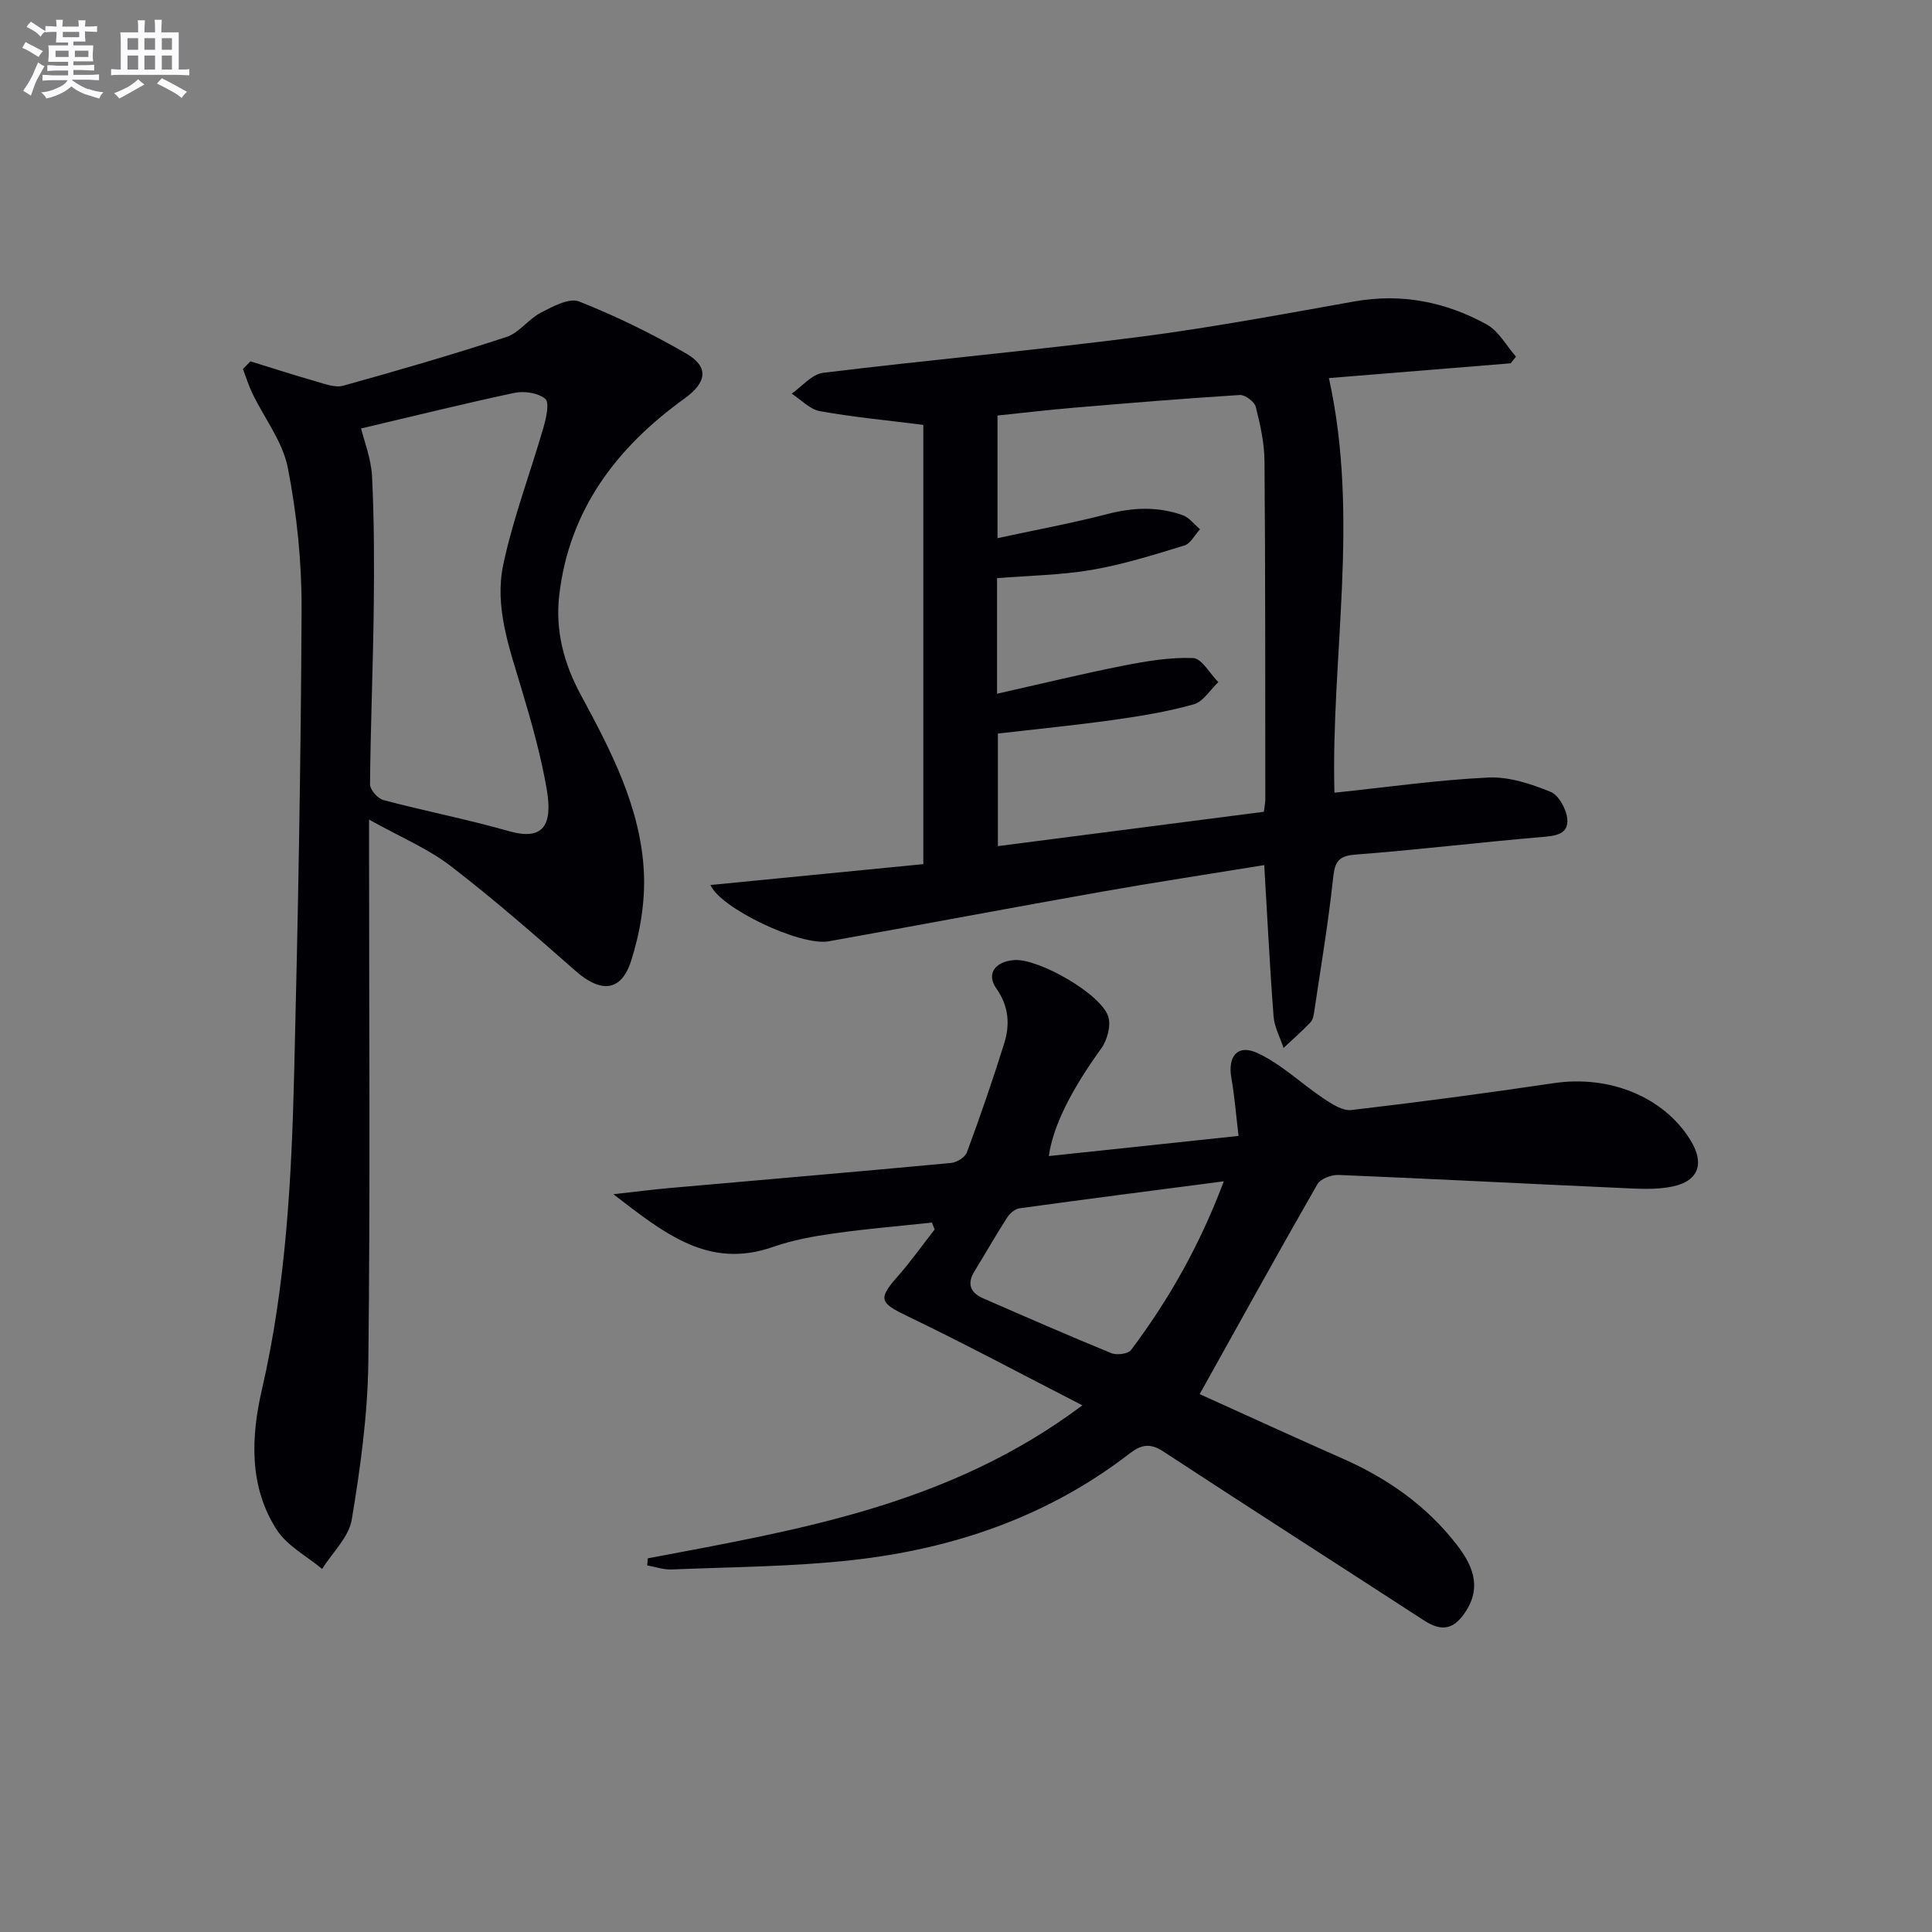 <svg enable-background="new 0 0 400 400" viewBox="0 0 400 400" xmlns="http://www.w3.org/2000/svg"><rect x="0" y="0" width="400" height="400" fill="#808080" stroke="none"/><g fill="#010105"><path d="m147.1 183.23c14.93-1.47 29.83-2.93 44.06-4.32 0-31.25 0-61.16 0-90.94-7.71-.98-14.62-1.62-21.42-2.85-2.09-.38-3.9-2.37-5.83-3.62 2.15-1.49 4.18-4.02 6.48-4.31 21.76-2.66 43.6-4.63 65.34-7.42 14.96-1.92 29.81-4.72 44.67-7.36 9.78-1.74 18.91.09 27.4 4.76 2.49 1.37 4.07 4.4 6.07 6.67-.37.46-.73.92-1.1 1.38-12.47 1.01-24.94 2.03-37.63 3.06 6.42 29.12.39 57.68 1.14 85.84 10.83-1.13 21.32-2.64 31.87-3.14 4.27-.2 8.82 1.31 12.88 2.96 1.71.69 3.33 3.68 3.47 5.73.21 3.11-2.52 3.4-5.29 3.63-12.9 1.09-25.77 2.66-38.68 3.64-3.96.3-4.22 2.08-4.58 5.34-.98 9.06-2.5 18.05-3.84 27.07-.12.8-.27 1.78-.79 2.31-1.77 1.86-3.7 3.55-5.58 5.31-.71-2.18-1.89-4.32-2.06-6.54-.79-10.25-1.29-20.52-1.93-31.32-11.29 1.84-22.38 3.52-33.42 5.47-18.93 3.35-37.83 6.92-56.76 10.31-5.94 1.03-22.49-6.9-24.47-11.66zm114.57-15.16c.16-1.31.31-1.95.3-2.59-.02-23.32.02-46.65-.17-69.97-.03-3.77-.87-7.58-1.8-11.26-.27-1.08-2.22-2.54-3.31-2.47-11.44.71-22.88 1.66-34.3 2.63-5.36.45-10.71 1.09-15.87 1.62v25.39c7.92-1.71 15.4-3.09 22.74-4.99 5.31-1.38 10.47-1.6 15.6.23 1.37.49 2.4 1.92 3.59 2.91-1.07 1.16-1.94 2.97-3.24 3.37-6.31 1.93-12.66 3.93-19.14 5.04-6.46 1.11-13.09 1.19-19.64 1.72v23.93c8.97-2.02 17.41-4.08 25.94-5.77 4.82-.95 9.78-1.81 14.64-1.62 1.8.07 3.49 3.24 5.23 4.99-1.69 1.59-3.13 4.05-5.11 4.6-5.41 1.52-11.02 2.44-16.6 3.22-7.99 1.12-16.02 1.91-23.93 2.82v23.31c18.54-2.4 36.62-4.73 55.07-7.11z"/><path d="m134.11 322.64c31.02-5.89 62.34-10.93 89.98-31.68-12.87-6.6-24.39-12.78-36.17-18.44-5.78-2.78-6.22-3.55-2.05-8.27 2.72-3.08 5.1-6.46 7.64-9.7-.19-.48-.38-.95-.57-1.43-6.76.73-13.55 1.29-20.28 2.24-4.26.6-8.57 1.39-12.61 2.8-13.31 4.67-22.45-2.74-33.05-10.91 4.66-.52 7.98-.95 11.3-1.25 19.53-1.73 39.07-3.39 58.59-5.22 1.19-.11 2.92-1.17 3.3-2.2 2.75-7.46 5.36-14.98 7.72-22.56 1.22-3.91.96-7.7-1.64-11.39-2.12-3.01-.26-5.57 3.75-5.86 4.95-.35 17.83 6.91 19.42 11.66.63 1.89-.2 4.93-1.45 6.66-5.92 8.19-9.94 15.79-10.84 22.26 12.96-1.38 25.75-2.73 39.28-4.17-.55-4.53-.83-8.3-1.49-11.99-.79-4.46 1.27-7.08 5.4-5.17 4.96 2.29 9.09 6.35 13.72 9.43 1.71 1.14 3.92 2.58 5.72 2.37 14.01-1.63 27.99-3.5 41.94-5.57 11.47-1.7 22.69 2.8 28.25 11.77 2.97 4.79 1.8 8.47-3.67 9.63-3.5.74-7.27.46-10.9.3-19.42-.87-38.84-1.89-58.27-2.69-1.48-.06-3.75.81-4.4 1.95-8.24 14.38-16.25 28.9-24.35 43.43 9.38 4.23 19.43 8.86 29.55 13.32 9.31 4.1 17.42 9.77 23.67 17.85 3.18 4.12 5.23 8.56 1.92 13.74-2.44 3.82-4.97 4.36-8.7 1.94-17.98-11.67-36.03-23.23-53.96-34.97-2.73-1.79-4.56-1.46-7.02.44-16.93 13.07-36.49 19.73-57.46 22.05-12.36 1.37-24.87 1.41-37.31 1.93-1.68.07-3.38-.54-5.07-.84.03-.48.07-.97.11-1.46zm119.26-78.06c-14.75 1.92-28.54 3.69-42.31 5.59-.95.13-2.02 1.1-2.58 1.97-2.33 3.63-4.47 7.39-6.73 11.07-1.6 2.6-.84 4.44 1.79 5.59 8.82 3.85 17.63 7.71 26.53 11.35 1.14.47 3.51.17 4.12-.66 7.79-10.41 14.19-21.6 19.18-34.91z"/><path d="m51.85 74.81c4.52 1.39 9.02 2.86 13.56 4.15 1.83.52 3.96 1.36 5.63.9 11.34-3.15 22.65-6.43 33.83-10.1 2.64-.87 4.56-3.72 7.13-5.04 2.45-1.27 5.86-3.11 7.9-2.3 7.66 3.04 15.14 6.69 22.26 10.83 4.66 2.72 4.16 5.95-.4 9.23-14.08 10.13-23.92 23.04-25.98 40.78-.85 7.28.98 14.16 4.46 20.59 6.27 11.6 12.43 23.37 13.07 36.79.29 6.09-.79 12.54-2.67 18.37-2.07 6.39-6.33 6.55-11.47 2.02-8.47-7.46-16.98-14.91-25.92-21.77-4.68-3.59-10.32-5.93-16.84-9.57v6.84c0 35.16.26 70.32-.15 105.47-.13 10.89-1.64 21.84-3.43 32.61-.61 3.65-4.01 6.83-6.14 10.22-3.19-2.66-7.24-4.77-9.39-8.1-5.78-8.95-5.34-19.23-3.08-29.01 5.01-21.69 6.15-43.72 6.69-65.8.79-31.95 1.39-63.9 1.53-95.85.04-9.74-.98-19.62-2.84-29.18-1.05-5.41-4.85-10.27-7.33-15.41-.79-1.63-1.32-3.38-1.97-5.08.52-.54 1.04-1.07 1.55-1.59zm22.91 13.9c.63 2.61 2.09 6.25 2.27 9.95.44 9.1.46 18.22.35 27.33-.15 12.13-.66 24.26-.77 36.39-.01 1.12 1.59 2.95 2.75 3.26 8.64 2.29 17.43 3.99 26.01 6.44 7.05 2.01 9.1-1.17 7.84-8.58-1.22-7.15-3.23-14.19-5.32-21.16-2.49-8.32-5.52-16.75-3.71-25.37 2.04-9.68 5.62-19.03 8.37-28.58.55-1.91 1.24-5.06.34-5.81-1.48-1.24-4.35-1.67-6.39-1.24-10.61 2.26-21.15 4.88-31.74 7.37z"/></g><path d="m6.8 9.5c.6.3 1.3.7 2.1 1.1-.4.4-.7.8-.9 1.2-.7-.4-1.3-.8-1.8-1.1s-1.1-.6-1.6-.8c.2-.4.5-.8.7-1.2.4.2.8.5 1.5.8zm.9 6.9c-.3.6-.5 1.1-.7 1.7s-.4 1.1-.6 1.7c-.6-.4-1.1-.7-1.6-1 .7-1 1.2-1.8 1.5-2.4.3-.5.6-1.1.8-1.7.3-.6.5-1.2.8-1.8.3.3.8.6 1.3.8-.7 1.3-1.2 2.2-1.5 2.7zm.1-11c.4.3 1 .7 1.7 1.1-.5.2-.8.6-1.1 1.1-.5-.6-1-1-1.4-1.2s-.9-.6-1.5-.8c.2-.4.5-.7.9-1.1.5.3.9.6 1.4.9zm10.5 13c1 .4 2 .6 3.1.7-.4.4-.7.8-.8 1.3-.9-.2-1.9-.6-3-.9-1-.4-2-.9-2.8-1.6-.5.4-1.1.9-1.9 1.3s-1.9.9-3.3 1.2c-.1-.3-.5-.8-1.1-1.3 1 0 2.1-.3 3.2-.8 1.2-.5 1.9-1 2.3-1.7h-3.2c-.4 0-1 0-2 .1v-1.2c1 0 1.7.1 2 .1h3.3v-1h-2.3c-.2 0-.9 0-2 .1v-1.2c1.2 0 1.9.1 2 .1h2.3v-.8h-4.1c0-.7.1-1.2.1-1.6 0-.5 0-1.1-.1-1.8h4.1v-.6h-2.5c0-.6.1-1.1.1-1.6v-.6h-.5c-.4 0-1 0-1.8.1v-1.3c1.2 0 1.9.1 2.1.1h.2c0-.3 0-.8-.1-1.4h1.4c0 .6-.1 1-.1 1.4h3.4c0-.4 0-.8-.1-1.3h1.5c0 .4-.1.9-.1 1.3.7 0 1.5 0 2.5-.1v1.2c-1 0-1.8-.1-2.5-.1v.6c0 .3 0 .8.1 1.5h-2.5v.8h4.1c0 .7-.1 1.3-.1 1.8s0 1 .1 1.5h-4.1v.8h1.4c.8 0 1.8 0 2.9-.1v1.2c-1 0-1.9-.1-2.8-.1h-1.5v1h3.2c.3 0 1 0 2.1-.1v1.2c-1.1 0-1.8-.1-2.1-.1h-3.4l-.1.1c1.4 1 2.4 1.5 3.4 1.9zm-4.1-6.6v-1.3h-2.7v1.3zm2.2-4.1v-1.1h-3.4v1.1zm1.9 4.1v-1.3h-2.8v1.3z" fill="#fbfafc"/><path d="m37 6.7v2.3 5.4c1 0 1.8 0 2.2-.1v1.3c-.6 0-1.5-.1-2.5-.1h-11.9c-.7 0-1.3 0-1.8.1v-1.3c.5 0 1.1.1 2 .1v-5.2c0-1 0-1.8-.1-2.5h3.7c0-1.3 0-2.1-.1-2.5h1.5c0 .4-.1 1.3-.1 2.5h2.2c0-1.2 0-2.1-.1-2.6h1.5c0 .4-.1 1.3-.1 2.6zm-12.3 13.7c-.3-.4-.7-.8-1.1-1.1 1.1-.4 2.1-.9 2.9-1.3.8-.5 1.5-1 2.1-1.6.4.4.9.8 1.3 1.1-2.5 1.4-4.2 2.4-5.2 2.9zm3.9-10.1v-2.4h-2.2v2.4zm0 4.1v-2.9h-2.2v2.9zm3.5-4.1v-2.4h-2.2v2.4zm0 4.1v-2.9h-2.2v2.9zm.4 2.9 1-1.1c.6.3 1.4.7 2.5 1.3s2 1.1 2.7 1.5c-.4.4-.8.8-1.1 1.3-.8-.8-2.5-1.7-5.1-3zm3.1-7v-2.4h-2.1v2.4zm0 4.1v-2.9h-2.1v2.9z" fill="#fbfafc"/></svg>